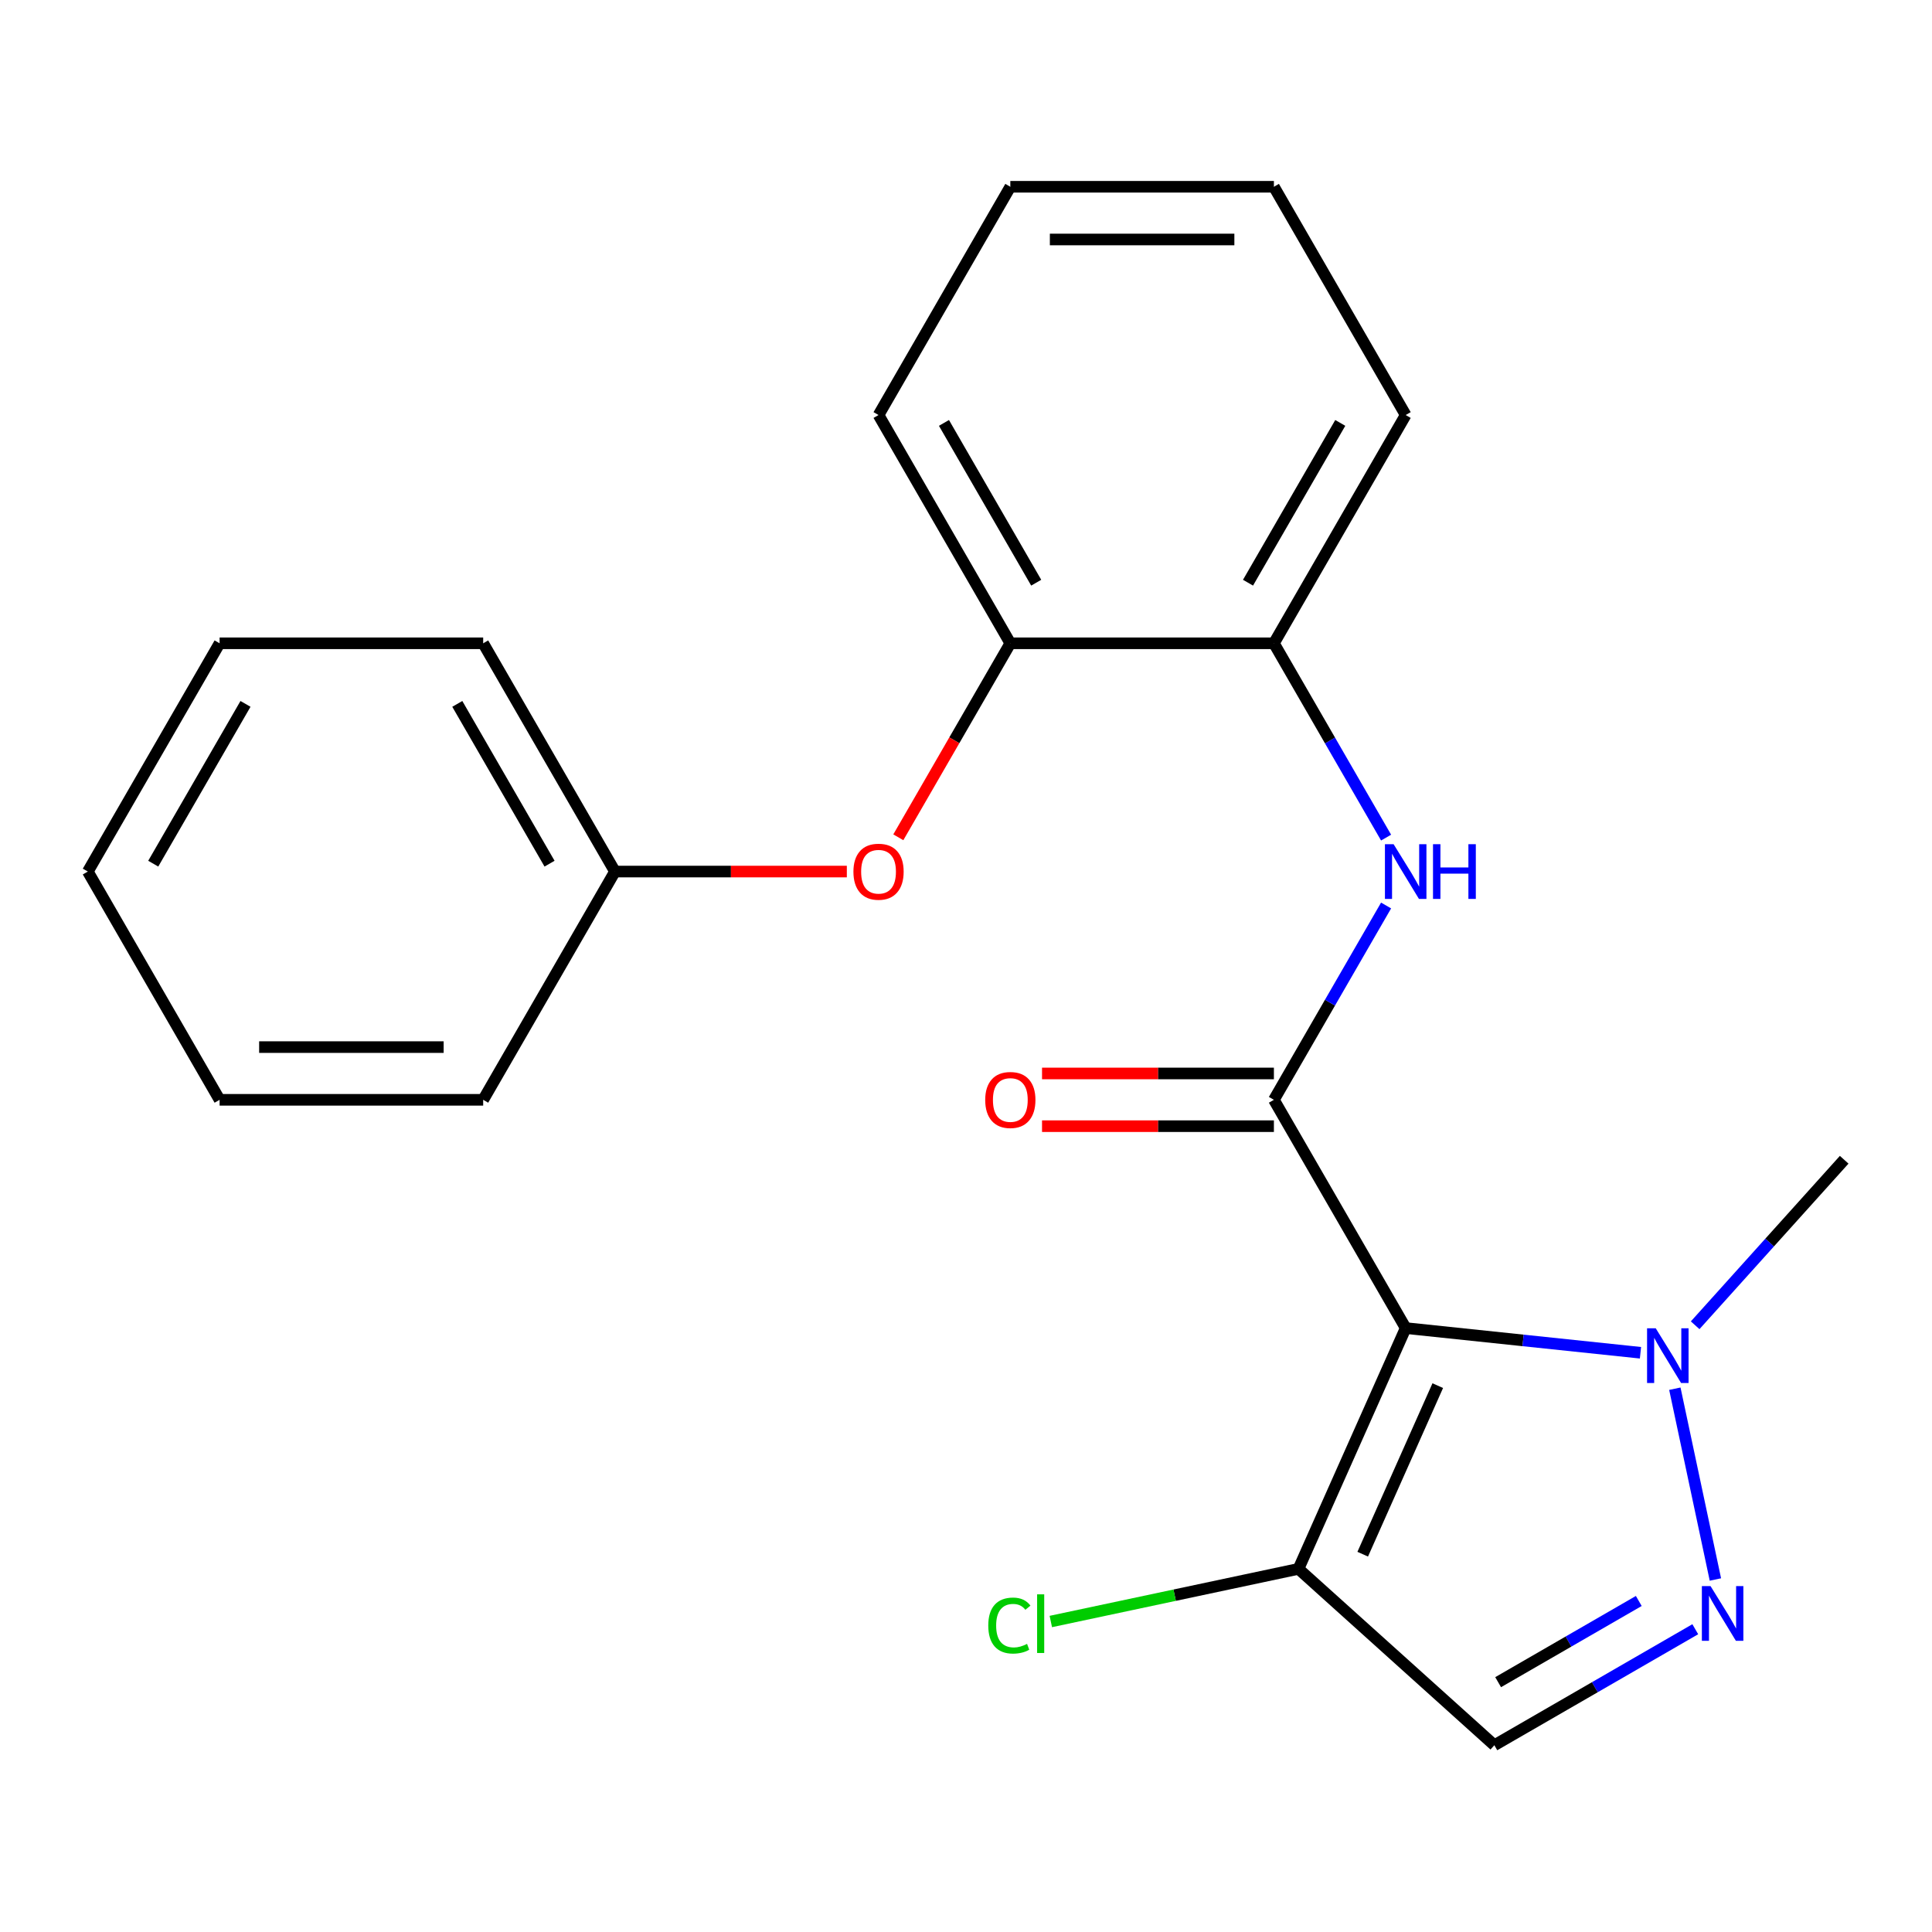 <?xml version='1.0' encoding='iso-8859-1'?>
<svg version='1.1' baseProfile='full'
              xmlns='http://www.w3.org/2000/svg'
                      xmlns:rdkit='http://www.rdkit.org/xml'
                      xmlns:xlink='http://www.w3.org/1999/xlink'
                  xml:space='preserve'
width='1000px' height='1000px' viewBox='0 0 1000 1000'>
<!-- END OF HEADER -->
<rect style='opacity:1.0;fill:#FFFFFF;stroke:none' width='1000' height='1000' x='0' y='0'> </rect>
<path class='bond-0' d='M 727.581,687.411 L 659.368,569.263' style='fill:none;fill-rule:evenodd;stroke:#000000;stroke-width:6px;stroke-linecap:butt;stroke-linejoin:miter;stroke-opacity:1' />
<path class='bond-2' d='M 727.581,687.411 L 788.345,693.797' style='fill:none;fill-rule:evenodd;stroke:#000000;stroke-width:6px;stroke-linecap:butt;stroke-linejoin:miter;stroke-opacity:1' />
<path class='bond-2' d='M 788.345,693.797 L 849.108,700.184' style='fill:none;fill-rule:evenodd;stroke:#0000FF;stroke-width:6px;stroke-linecap:butt;stroke-linejoin:miter;stroke-opacity:1' />
<path class='bond-3' d='M 727.581,687.411 L 672.092,812.042' style='fill:none;fill-rule:evenodd;stroke:#000000;stroke-width:6px;stroke-linecap:butt;stroke-linejoin:miter;stroke-opacity:1' />
<path class='bond-3' d='M 744.184,717.203 L 705.341,804.445' style='fill:none;fill-rule:evenodd;stroke:#000000;stroke-width:6px;stroke-linecap:butt;stroke-linejoin:miter;stroke-opacity:1' />
<path class='bond-4' d='M 659.368,569.263 L 688.403,518.975' style='fill:none;fill-rule:evenodd;stroke:#000000;stroke-width:6px;stroke-linecap:butt;stroke-linejoin:miter;stroke-opacity:1' />
<path class='bond-4' d='M 688.403,518.975 L 717.437,468.686' style='fill:none;fill-rule:evenodd;stroke:#0000FF;stroke-width:6px;stroke-linecap:butt;stroke-linejoin:miter;stroke-opacity:1' />
<path class='bond-8' d='M 659.368,555.621 L 599.361,555.621' style='fill:none;fill-rule:evenodd;stroke:#000000;stroke-width:6px;stroke-linecap:butt;stroke-linejoin:miter;stroke-opacity:1' />
<path class='bond-8' d='M 599.361,555.621 L 539.354,555.621' style='fill:none;fill-rule:evenodd;stroke:#FF0000;stroke-width:6px;stroke-linecap:butt;stroke-linejoin:miter;stroke-opacity:1' />
<path class='bond-8' d='M 659.368,582.906 L 599.361,582.906' style='fill:none;fill-rule:evenodd;stroke:#000000;stroke-width:6px;stroke-linecap:butt;stroke-linejoin:miter;stroke-opacity:1' />
<path class='bond-8' d='M 599.361,582.906 L 539.354,582.906' style='fill:none;fill-rule:evenodd;stroke:#FF0000;stroke-width:6px;stroke-linecap:butt;stroke-linejoin:miter;stroke-opacity:1' />
<path class='bond-1' d='M 887.889,817.545 L 866.898,718.793' style='fill:none;fill-rule:evenodd;stroke:#0000FF;stroke-width:6px;stroke-linecap:butt;stroke-linejoin:miter;stroke-opacity:1' />
<path class='bond-22' d='M 877.473,843.285 L 825.474,873.307' style='fill:none;fill-rule:evenodd;stroke:#0000FF;stroke-width:6px;stroke-linecap:butt;stroke-linejoin:miter;stroke-opacity:1' />
<path class='bond-22' d='M 825.474,873.307 L 773.476,903.328' style='fill:none;fill-rule:evenodd;stroke:#000000;stroke-width:6px;stroke-linecap:butt;stroke-linejoin:miter;stroke-opacity:1' />
<path class='bond-22' d='M 848.231,828.662 L 811.832,849.677' style='fill:none;fill-rule:evenodd;stroke:#0000FF;stroke-width:6px;stroke-linecap:butt;stroke-linejoin:miter;stroke-opacity:1' />
<path class='bond-22' d='M 811.832,849.677 L 775.433,870.692' style='fill:none;fill-rule:evenodd;stroke:#000000;stroke-width:6px;stroke-linecap:butt;stroke-linejoin:miter;stroke-opacity:1' />
<path class='bond-12' d='M 877.41,685.955 L 915.978,643.121' style='fill:none;fill-rule:evenodd;stroke:#0000FF;stroke-width:6px;stroke-linecap:butt;stroke-linejoin:miter;stroke-opacity:1' />
<path class='bond-12' d='M 915.978,643.121 L 954.545,600.287' style='fill:none;fill-rule:evenodd;stroke:#000000;stroke-width:6px;stroke-linecap:butt;stroke-linejoin:miter;stroke-opacity:1' />
<path class='bond-5' d='M 672.092,812.042 L 773.476,903.328' style='fill:none;fill-rule:evenodd;stroke:#000000;stroke-width:6px;stroke-linecap:butt;stroke-linejoin:miter;stroke-opacity:1' />
<path class='bond-10' d='M 672.092,812.042 L 607.995,825.666' style='fill:none;fill-rule:evenodd;stroke:#000000;stroke-width:6px;stroke-linecap:butt;stroke-linejoin:miter;stroke-opacity:1' />
<path class='bond-10' d='M 607.995,825.666 L 543.898,839.29' style='fill:none;fill-rule:evenodd;stroke:#00CC00;stroke-width:6px;stroke-linecap:butt;stroke-linejoin:miter;stroke-opacity:1' />
<path class='bond-6' d='M 717.437,433.545 L 688.403,383.256' style='fill:none;fill-rule:evenodd;stroke:#0000FF;stroke-width:6px;stroke-linecap:butt;stroke-linejoin:miter;stroke-opacity:1' />
<path class='bond-6' d='M 688.403,383.256 L 659.368,332.968' style='fill:none;fill-rule:evenodd;stroke:#000000;stroke-width:6px;stroke-linecap:butt;stroke-linejoin:miter;stroke-opacity:1' />
<path class='bond-7' d='M 659.368,332.968 L 522.943,332.968' style='fill:none;fill-rule:evenodd;stroke:#000000;stroke-width:6px;stroke-linecap:butt;stroke-linejoin:miter;stroke-opacity:1' />
<path class='bond-13' d='M 659.368,332.968 L 727.581,214.82' style='fill:none;fill-rule:evenodd;stroke:#000000;stroke-width:6px;stroke-linecap:butt;stroke-linejoin:miter;stroke-opacity:1' />
<path class='bond-13' d='M 645.971,301.603 L 693.72,218.899' style='fill:none;fill-rule:evenodd;stroke:#000000;stroke-width:6px;stroke-linecap:butt;stroke-linejoin:miter;stroke-opacity:1' />
<path class='bond-9' d='M 522.943,332.968 L 493.955,383.176' style='fill:none;fill-rule:evenodd;stroke:#000000;stroke-width:6px;stroke-linecap:butt;stroke-linejoin:miter;stroke-opacity:1' />
<path class='bond-9' d='M 493.955,383.176 L 464.967,433.385' style='fill:none;fill-rule:evenodd;stroke:#FF0000;stroke-width:6px;stroke-linecap:butt;stroke-linejoin:miter;stroke-opacity:1' />
<path class='bond-14' d='M 522.943,332.968 L 454.73,214.82' style='fill:none;fill-rule:evenodd;stroke:#000000;stroke-width:6px;stroke-linecap:butt;stroke-linejoin:miter;stroke-opacity:1' />
<path class='bond-14' d='M 536.341,301.603 L 488.592,218.899' style='fill:none;fill-rule:evenodd;stroke:#000000;stroke-width:6px;stroke-linecap:butt;stroke-linejoin:miter;stroke-opacity:1' />
<path class='bond-11' d='M 438.32,451.115 L 378.313,451.115' style='fill:none;fill-rule:evenodd;stroke:#FF0000;stroke-width:6px;stroke-linecap:butt;stroke-linejoin:miter;stroke-opacity:1' />
<path class='bond-11' d='M 378.313,451.115 L 318.305,451.115' style='fill:none;fill-rule:evenodd;stroke:#000000;stroke-width:6px;stroke-linecap:butt;stroke-linejoin:miter;stroke-opacity:1' />
<path class='bond-15' d='M 318.305,451.115 L 250.093,332.968' style='fill:none;fill-rule:evenodd;stroke:#000000;stroke-width:6px;stroke-linecap:butt;stroke-linejoin:miter;stroke-opacity:1' />
<path class='bond-15' d='M 284.444,447.036 L 236.695,364.332' style='fill:none;fill-rule:evenodd;stroke:#000000;stroke-width:6px;stroke-linecap:butt;stroke-linejoin:miter;stroke-opacity:1' />
<path class='bond-16' d='M 318.305,451.115 L 250.093,569.263' style='fill:none;fill-rule:evenodd;stroke:#000000;stroke-width:6px;stroke-linecap:butt;stroke-linejoin:miter;stroke-opacity:1' />
<path class='bond-18' d='M 727.581,214.82 L 659.368,96.672' style='fill:none;fill-rule:evenodd;stroke:#000000;stroke-width:6px;stroke-linecap:butt;stroke-linejoin:miter;stroke-opacity:1' />
<path class='bond-23' d='M 454.73,214.82 L 522.943,96.672' style='fill:none;fill-rule:evenodd;stroke:#000000;stroke-width:6px;stroke-linecap:butt;stroke-linejoin:miter;stroke-opacity:1' />
<path class='bond-20' d='M 250.093,332.968 L 113.667,332.968' style='fill:none;fill-rule:evenodd;stroke:#000000;stroke-width:6px;stroke-linecap:butt;stroke-linejoin:miter;stroke-opacity:1' />
<path class='bond-19' d='M 250.093,569.263 L 113.667,569.263' style='fill:none;fill-rule:evenodd;stroke:#000000;stroke-width:6px;stroke-linecap:butt;stroke-linejoin:miter;stroke-opacity:1' />
<path class='bond-19' d='M 229.629,541.978 L 134.131,541.978' style='fill:none;fill-rule:evenodd;stroke:#000000;stroke-width:6px;stroke-linecap:butt;stroke-linejoin:miter;stroke-opacity:1' />
<path class='bond-17' d='M 522.943,96.672 L 659.368,96.672' style='fill:none;fill-rule:evenodd;stroke:#000000;stroke-width:6px;stroke-linecap:butt;stroke-linejoin:miter;stroke-opacity:1' />
<path class='bond-17' d='M 543.407,123.957 L 638.905,123.957' style='fill:none;fill-rule:evenodd;stroke:#000000;stroke-width:6px;stroke-linecap:butt;stroke-linejoin:miter;stroke-opacity:1' />
<path class='bond-21' d='M 113.667,569.263 L 45.455,451.115' style='fill:none;fill-rule:evenodd;stroke:#000000;stroke-width:6px;stroke-linecap:butt;stroke-linejoin:miter;stroke-opacity:1' />
<path class='bond-24' d='M 113.667,332.968 L 45.455,451.115' style='fill:none;fill-rule:evenodd;stroke:#000000;stroke-width:6px;stroke-linecap:butt;stroke-linejoin:miter;stroke-opacity:1' />
<path class='bond-24' d='M 127.065,364.332 L 79.316,447.036' style='fill:none;fill-rule:evenodd;stroke:#000000;stroke-width:6px;stroke-linecap:butt;stroke-linejoin:miter;stroke-opacity:1' />
<path  class='atom-2' d='M 885.364 820.955
L 894.644 835.955
Q 895.564 837.435, 897.044 840.115
Q 898.524 842.795, 898.604 842.955
L 898.604 820.955
L 902.364 820.955
L 902.364 849.275
L 898.484 849.275
L 888.524 832.875
Q 887.364 830.955, 886.124 828.755
Q 884.924 826.555, 884.564 825.875
L 884.564 849.275
L 880.884 849.275
L 880.884 820.955
L 885.364 820.955
' fill='#0000FF'/>
<path  class='atom-3' d='M 856.999 687.511
L 866.279 702.511
Q 867.199 703.991, 868.679 706.671
Q 870.159 709.351, 870.239 709.511
L 870.239 687.511
L 873.999 687.511
L 873.999 715.831
L 870.119 715.831
L 860.159 699.431
Q 858.999 697.511, 857.759 695.311
Q 856.559 693.111, 856.199 692.431
L 856.199 715.831
L 852.519 715.831
L 852.519 687.511
L 856.999 687.511
' fill='#0000FF'/>
<path  class='atom-5' d='M 721.321 436.955
L 730.601 451.955
Q 731.521 453.435, 733.001 456.115
Q 734.481 458.795, 734.561 458.955
L 734.561 436.955
L 738.321 436.955
L 738.321 465.275
L 734.441 465.275
L 724.481 448.875
Q 723.321 446.955, 722.081 444.755
Q 720.881 442.555, 720.521 441.875
L 720.521 465.275
L 716.841 465.275
L 716.841 436.955
L 721.321 436.955
' fill='#0000FF'/>
<path  class='atom-5' d='M 741.721 436.955
L 745.561 436.955
L 745.561 448.995
L 760.041 448.995
L 760.041 436.955
L 763.881 436.955
L 763.881 465.275
L 760.041 465.275
L 760.041 452.195
L 745.561 452.195
L 745.561 465.275
L 741.721 465.275
L 741.721 436.955
' fill='#0000FF'/>
<path  class='atom-9' d='M 509.943 569.343
Q 509.943 562.543, 513.303 558.743
Q 516.663 554.943, 522.943 554.943
Q 529.223 554.943, 532.583 558.743
Q 535.943 562.543, 535.943 569.343
Q 535.943 576.223, 532.543 580.143
Q 529.143 584.023, 522.943 584.023
Q 516.703 584.023, 513.303 580.143
Q 509.943 576.263, 509.943 569.343
M 522.943 580.823
Q 527.263 580.823, 529.583 577.943
Q 531.943 575.023, 531.943 569.343
Q 531.943 563.783, 529.583 560.983
Q 527.263 558.143, 522.943 558.143
Q 518.623 558.143, 516.263 560.943
Q 513.943 563.743, 513.943 569.343
Q 513.943 575.063, 516.263 577.943
Q 518.623 580.823, 522.943 580.823
' fill='#FF0000'/>
<path  class='atom-10' d='M 441.73 451.195
Q 441.73 444.395, 445.09 440.595
Q 448.45 436.795, 454.73 436.795
Q 461.01 436.795, 464.37 440.595
Q 467.73 444.395, 467.73 451.195
Q 467.73 458.075, 464.33 461.995
Q 460.93 465.875, 454.73 465.875
Q 448.49 465.875, 445.09 461.995
Q 441.73 458.115, 441.73 451.195
M 454.73 462.675
Q 459.05 462.675, 461.37 459.795
Q 463.73 456.875, 463.73 451.195
Q 463.73 445.635, 461.37 442.835
Q 459.05 439.995, 454.73 439.995
Q 450.41 439.995, 448.05 442.795
Q 445.73 445.595, 445.73 451.195
Q 445.73 456.915, 448.05 459.795
Q 450.41 462.675, 454.73 462.675
' fill='#FF0000'/>
<path  class='atom-11' d='M 511.528 841.386
Q 511.528 834.346, 514.808 830.666
Q 518.128 826.946, 524.408 826.946
Q 530.248 826.946, 533.368 831.066
L 530.728 833.226
Q 528.448 830.226, 524.408 830.226
Q 520.128 830.226, 517.848 833.106
Q 515.608 835.946, 515.608 841.386
Q 515.608 846.986, 517.928 849.866
Q 520.288 852.746, 524.848 852.746
Q 527.968 852.746, 531.608 850.866
L 532.728 853.866
Q 531.248 854.826, 529.008 855.386
Q 526.768 855.946, 524.288 855.946
Q 518.128 855.946, 514.808 852.186
Q 511.528 848.426, 511.528 841.386
' fill='#00CC00'/>
<path  class='atom-11' d='M 536.808 825.226
L 540.488 825.226
L 540.488 855.586
L 536.808 855.586
L 536.808 825.226
' fill='#00CC00'/>
</svg>

